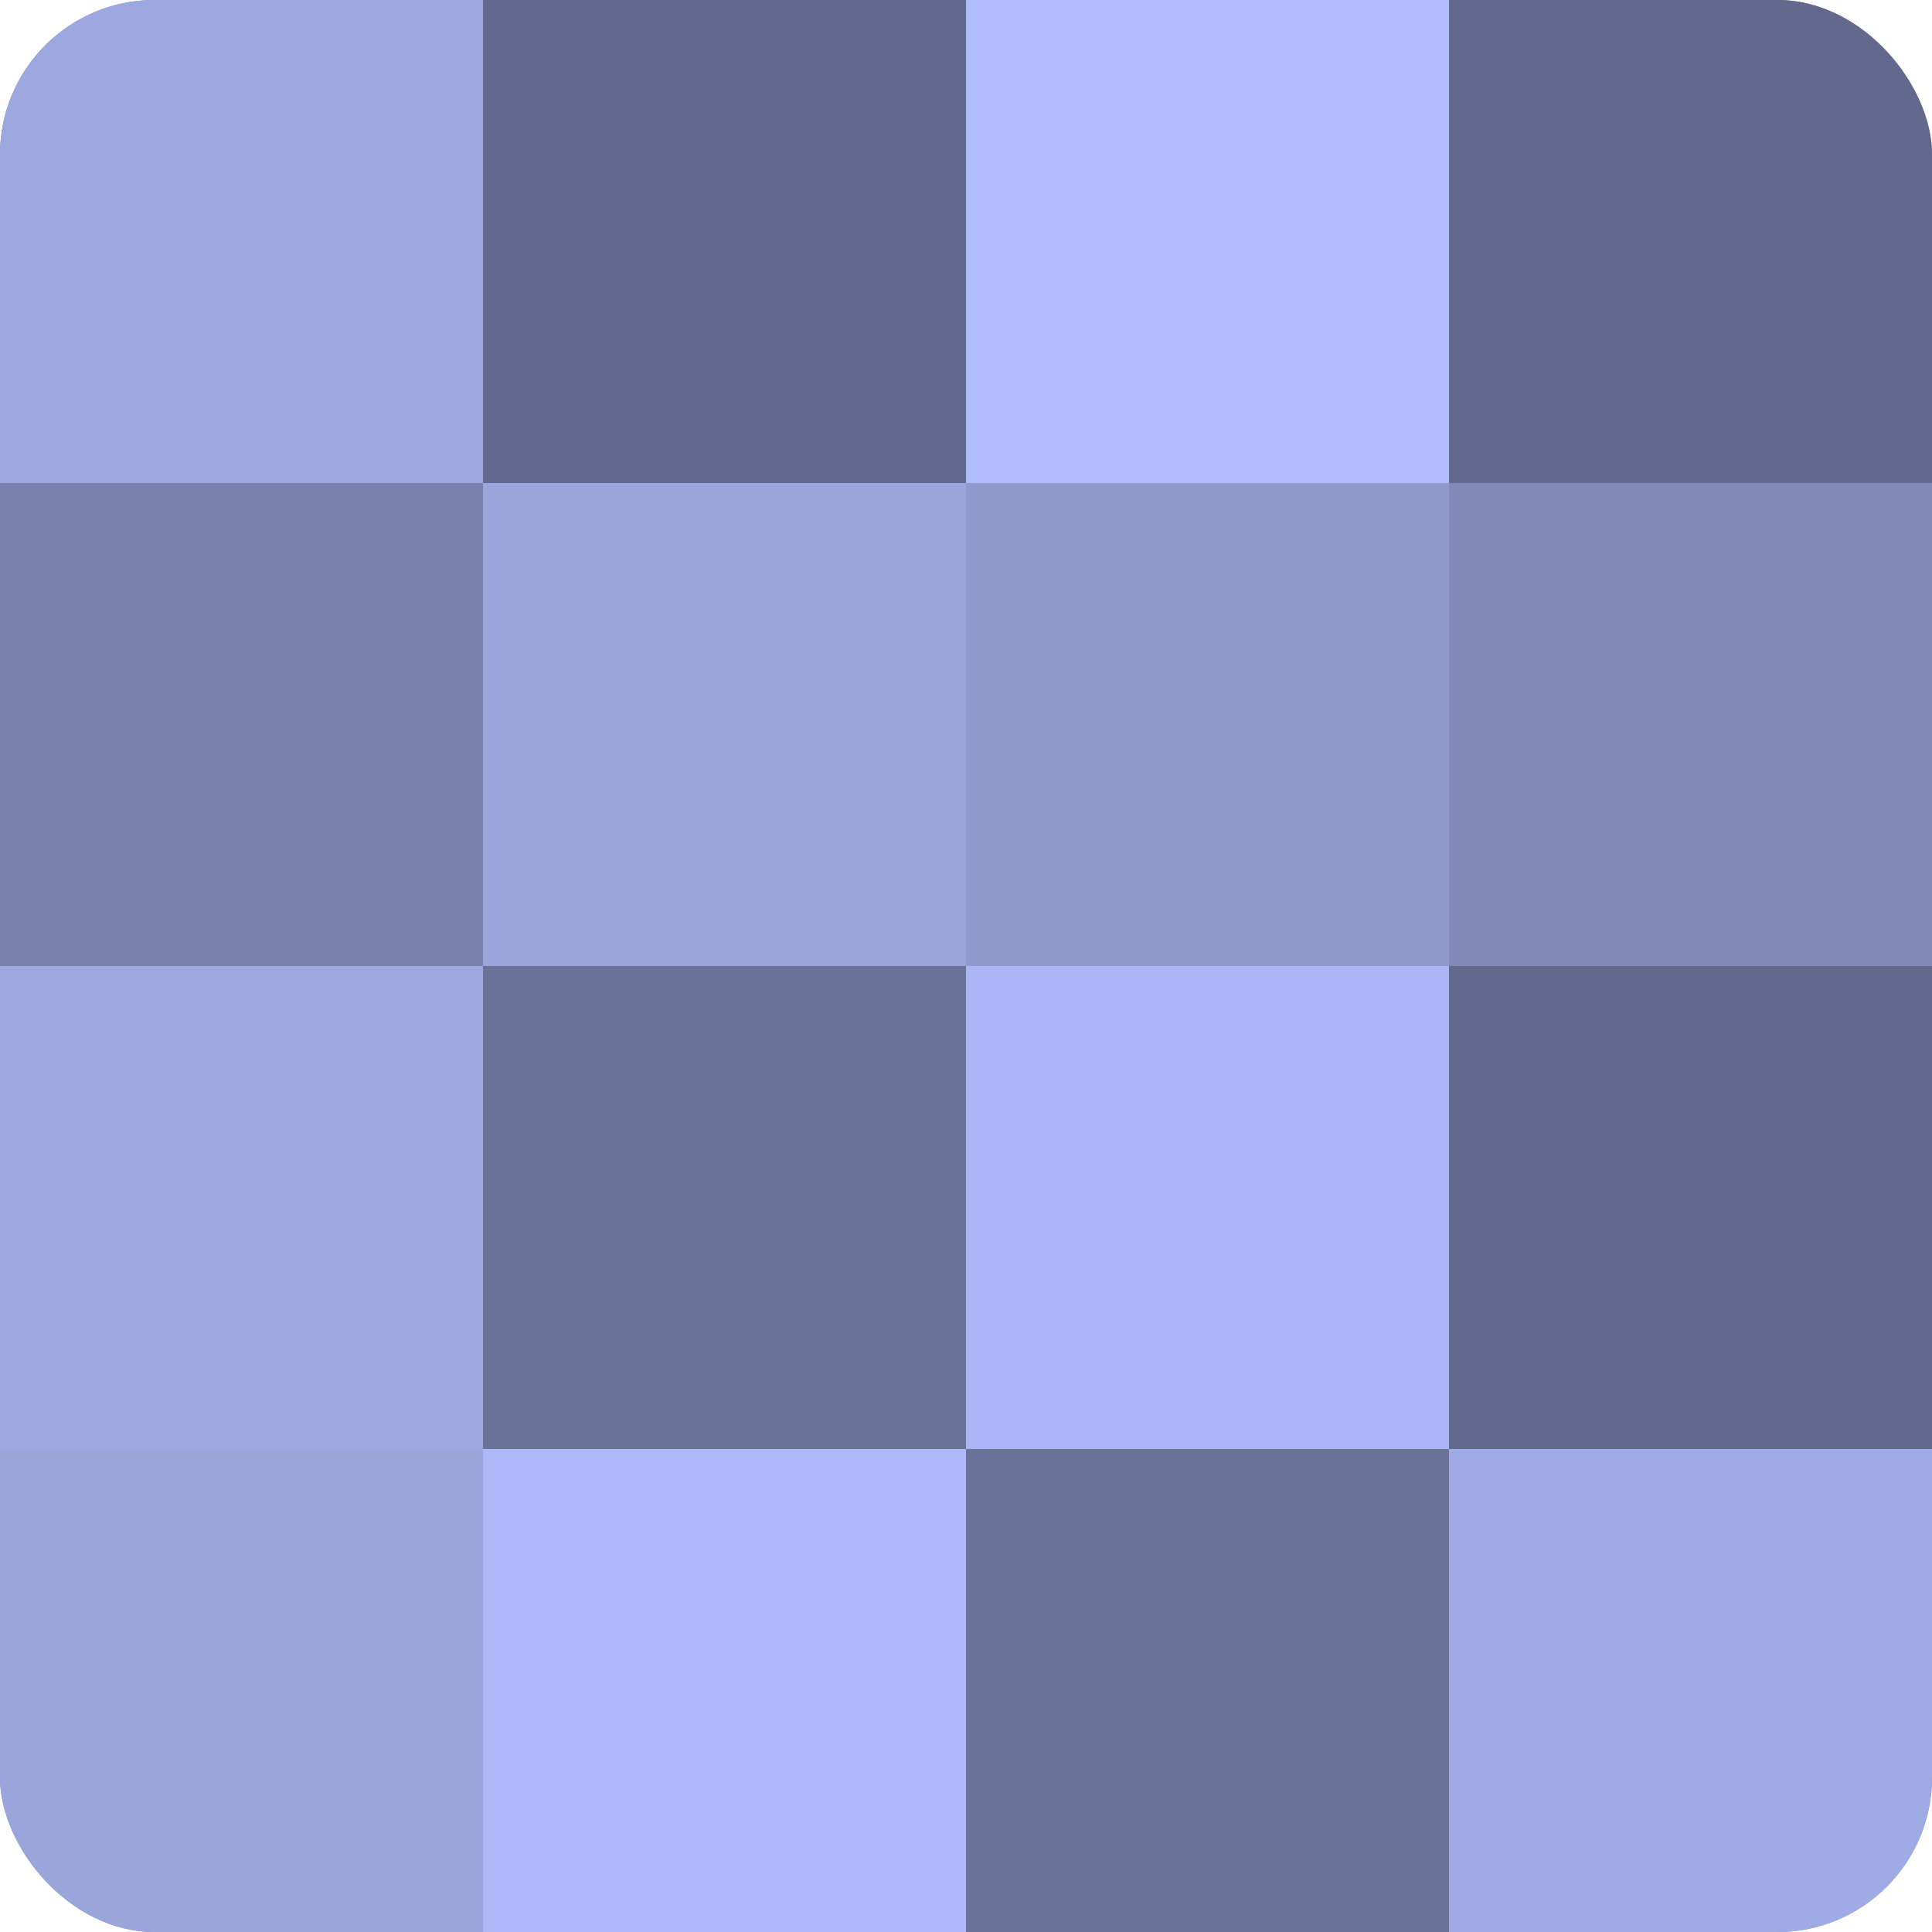 <?xml version="1.0" encoding="UTF-8"?>
<svg xmlns="http://www.w3.org/2000/svg" width="60" height="60" viewBox="0 0 100 100" preserveAspectRatio="xMidYMid meet"><defs><clipPath id="c" width="100" height="100"><rect width="100" height="100" rx="8" ry="8"/></clipPath></defs><g clip-path="url(#c)"><rect width="100" height="100" fill="#7078a0"/><rect width="25" height="25" fill="#9da8e0"/><rect y="25" width="25" height="25" fill="#7881ac"/><rect y="50" width="25" height="25" fill="#9da8e0"/><rect y="75" width="25" height="25" fill="#9aa5dc"/><rect x="25" width="25" height="25" fill="#62698c"/><rect x="25" y="25" width="25" height="25" fill="#9aa5dc"/><rect x="25" y="50" width="25" height="25" fill="#6a7298"/><rect x="25" y="75" width="25" height="25" fill="#adbaf8"/><rect x="50" width="25" height="25" fill="#b0bdfc"/><rect x="50" y="25" width="25" height="25" fill="#8f99cc"/><rect x="50" y="50" width="25" height="25" fill="#abb7f4"/><rect x="50" y="75" width="25" height="25" fill="#6a7298"/><rect x="75" width="25" height="25" fill="#62698c"/><rect x="75" y="25" width="25" height="25" fill="#818ab8"/><rect x="75" y="50" width="25" height="25" fill="#62698c"/><rect x="75" y="75" width="25" height="25" fill="#9fabe4"/></g></svg>
